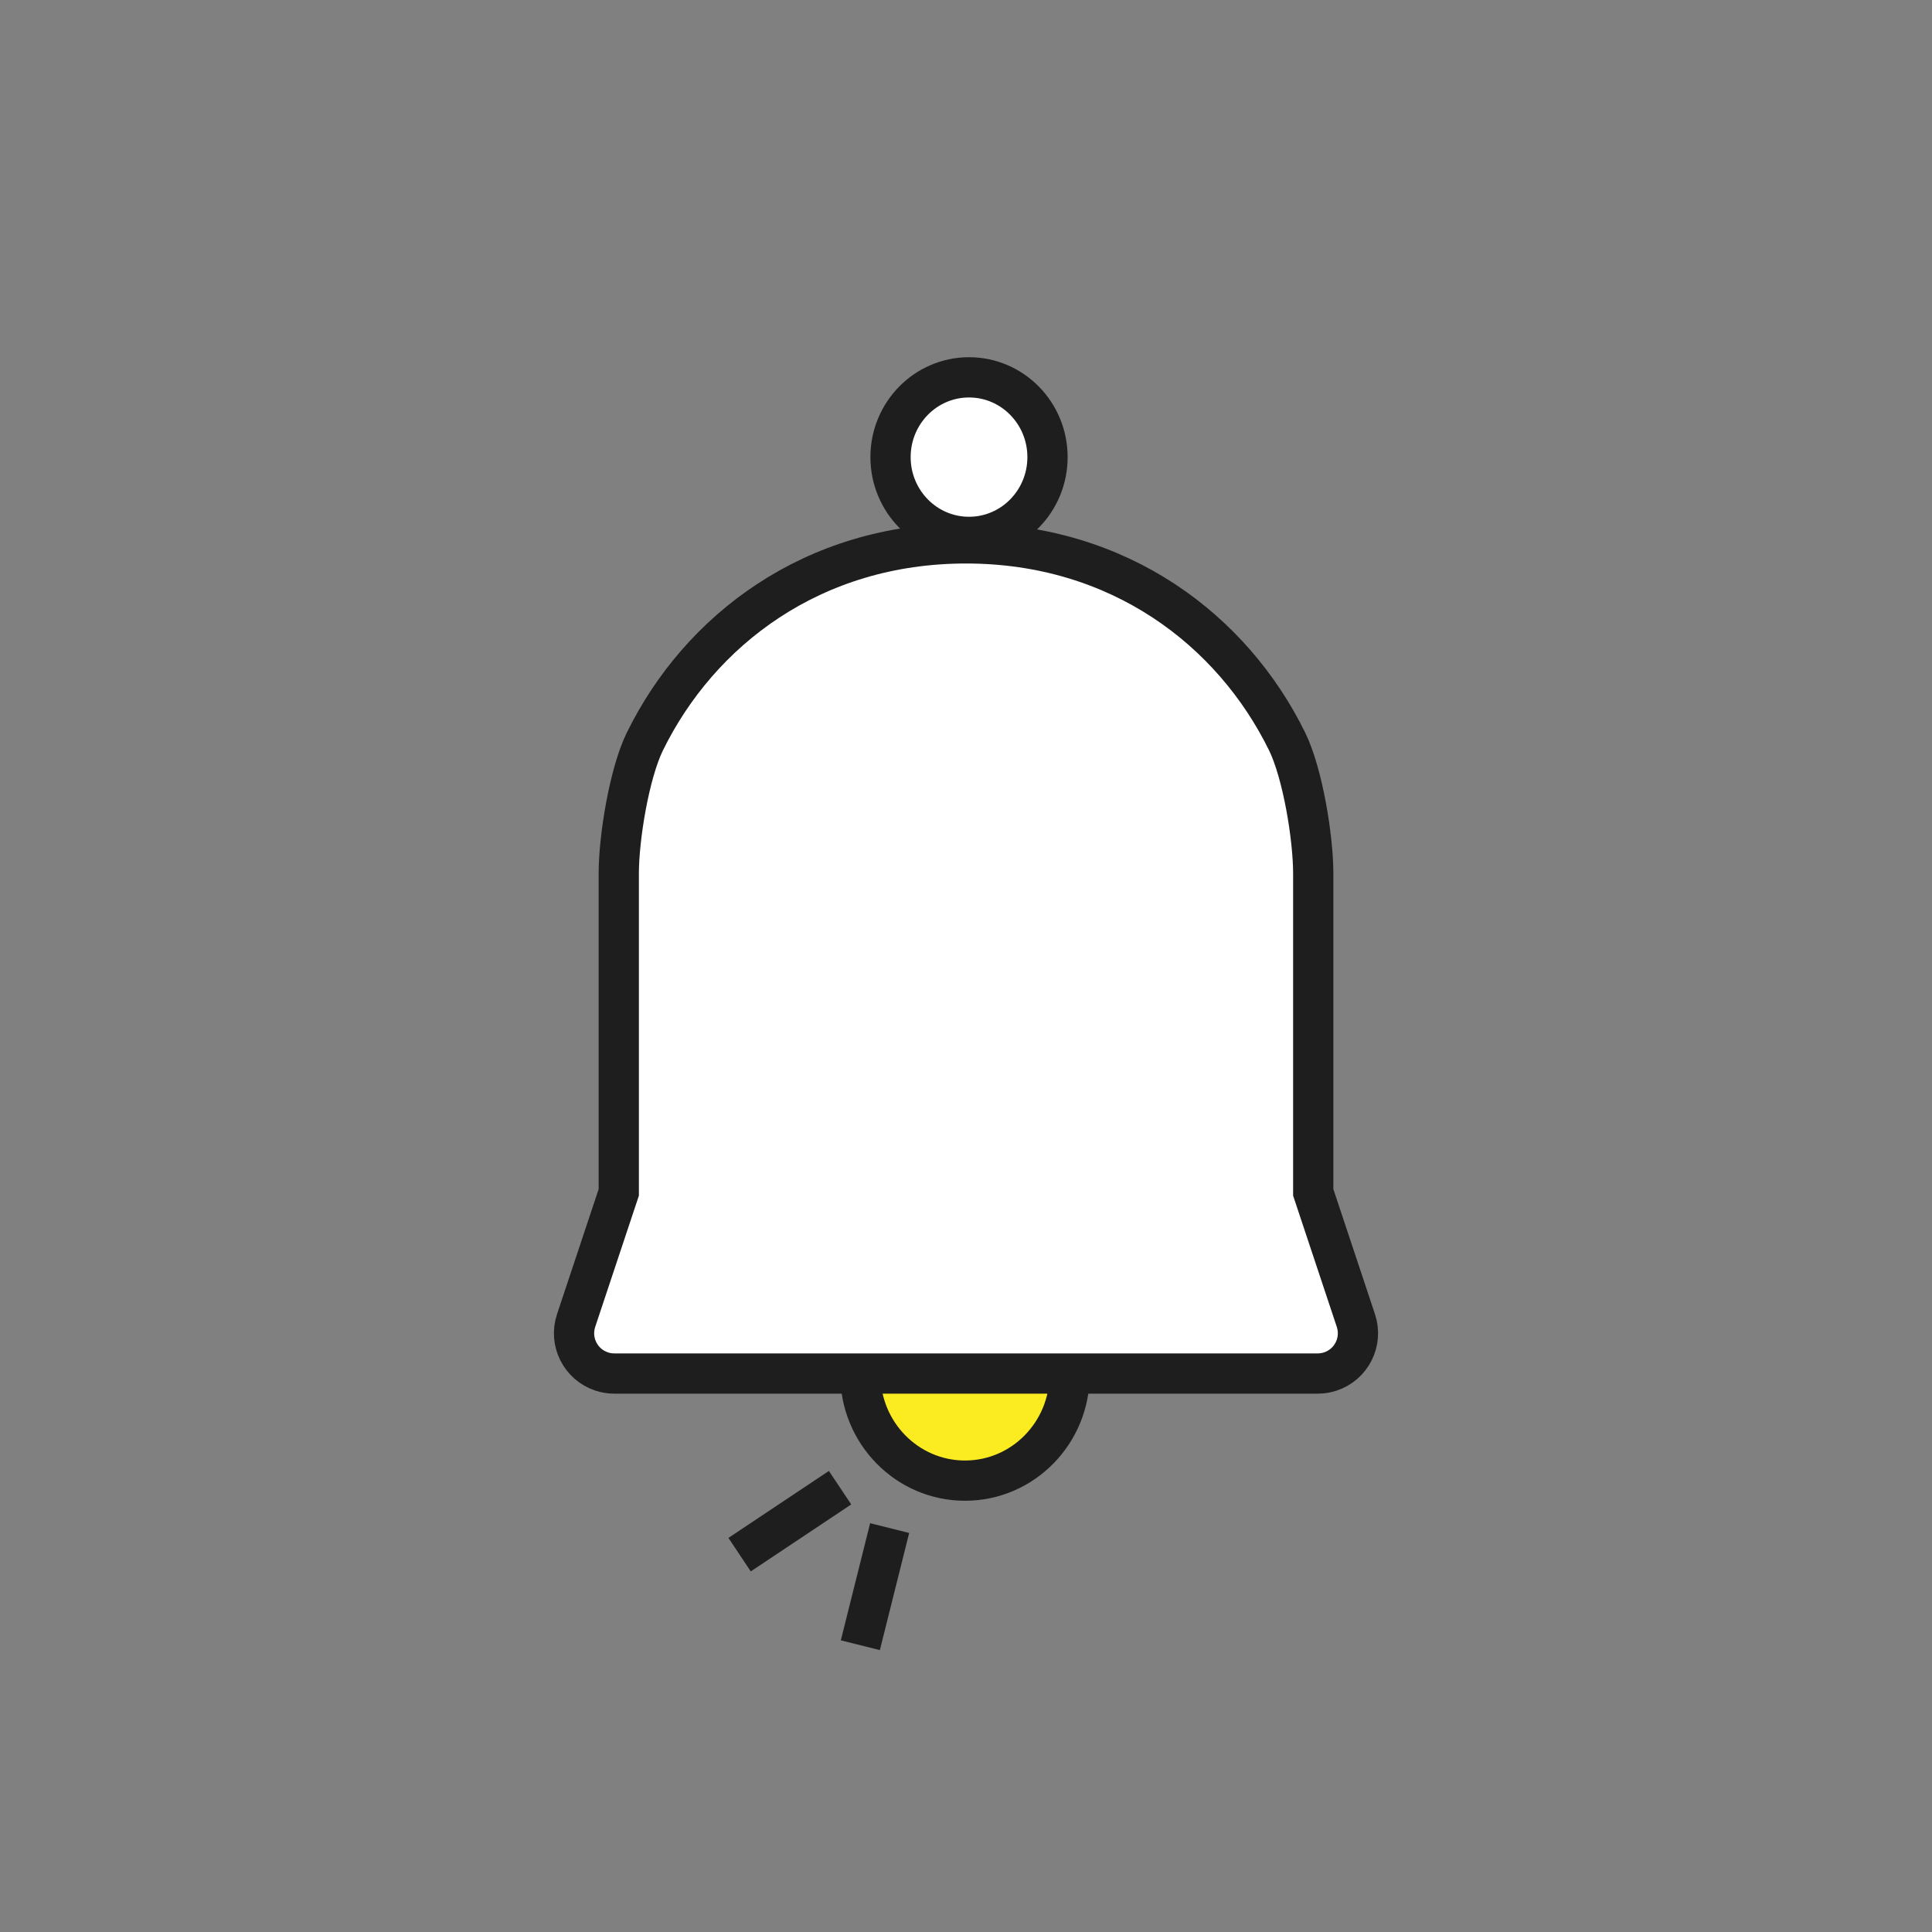 <?xml version="1.0" encoding="UTF-8"?>
<svg width="48px" height="48px" viewBox="0 0 48 48" version="1.1" xmlns="http://www.w3.org/2000/svg" xmlns:xlink="http://www.w3.org/1999/xlink">
    <rect x="0" y="0" width="48" height="48" fill="#808080" stroke="none"/>
    <title>Alert48</title>
    <g id="Alert48" stroke="none" stroke-width="1" fill="none" fill-rule="evenodd">
        <g id="Alert" transform="translate(-0, 0)">
            <rect id="Bounding-Box" x="0" y="0" width="48" height="48"></rect>
            <g id="Pictogram" transform="translate(13.5, 9)" stroke="#1E1E1E">
                <line x1="7.875" y1="31.875" x2="8.603" y2="28.965" id="Line-2" fill="#FFFFFF"></line>
                <line x1="4.875" y1="29.625" x2="7.371" y2="27.961" id="Line-2" fill="#FFFFFF"></line>
                <g id="Bell">
                    <ellipse id="Oval-6" fill="#FAEC20" cx="10.475" cy="25.143" rx="2.6" ry="2.643"></ellipse>
                    <ellipse id="Oval-6" fill="#FFFFFF" cx="10.575" cy="2.357" rx="1.95" ry="1.982"></ellipse>
                    <path d="M1.762,25.125 C1.655,25.125 1.548,25.108 1.446,25.074 C0.922,24.899 0.639,24.333 0.813,23.809 L0.813,23.809 L1.873,20.625 L1.873,20.625 L1.873,12.703 C1.873,11.814 2.133,10.216 2.522,9.422 C3.878,6.66 6.686,4.5 10.5,4.5 L10.5,4.5 C14.314,4.5 17.122,6.66 18.478,9.422 C18.867,10.216 19.127,11.814 19.127,12.703 L19.127,20.625 L19.127,20.625 L20.187,23.809 C20.361,24.333 20.078,24.899 19.554,25.074 C19.452,25.108 19.345,25.125 19.238,25.125 Z" id="Combined-Shape" fill="#FFFFFF"></path>
                </g>
            </g>
        </g>
    </g>
</svg>